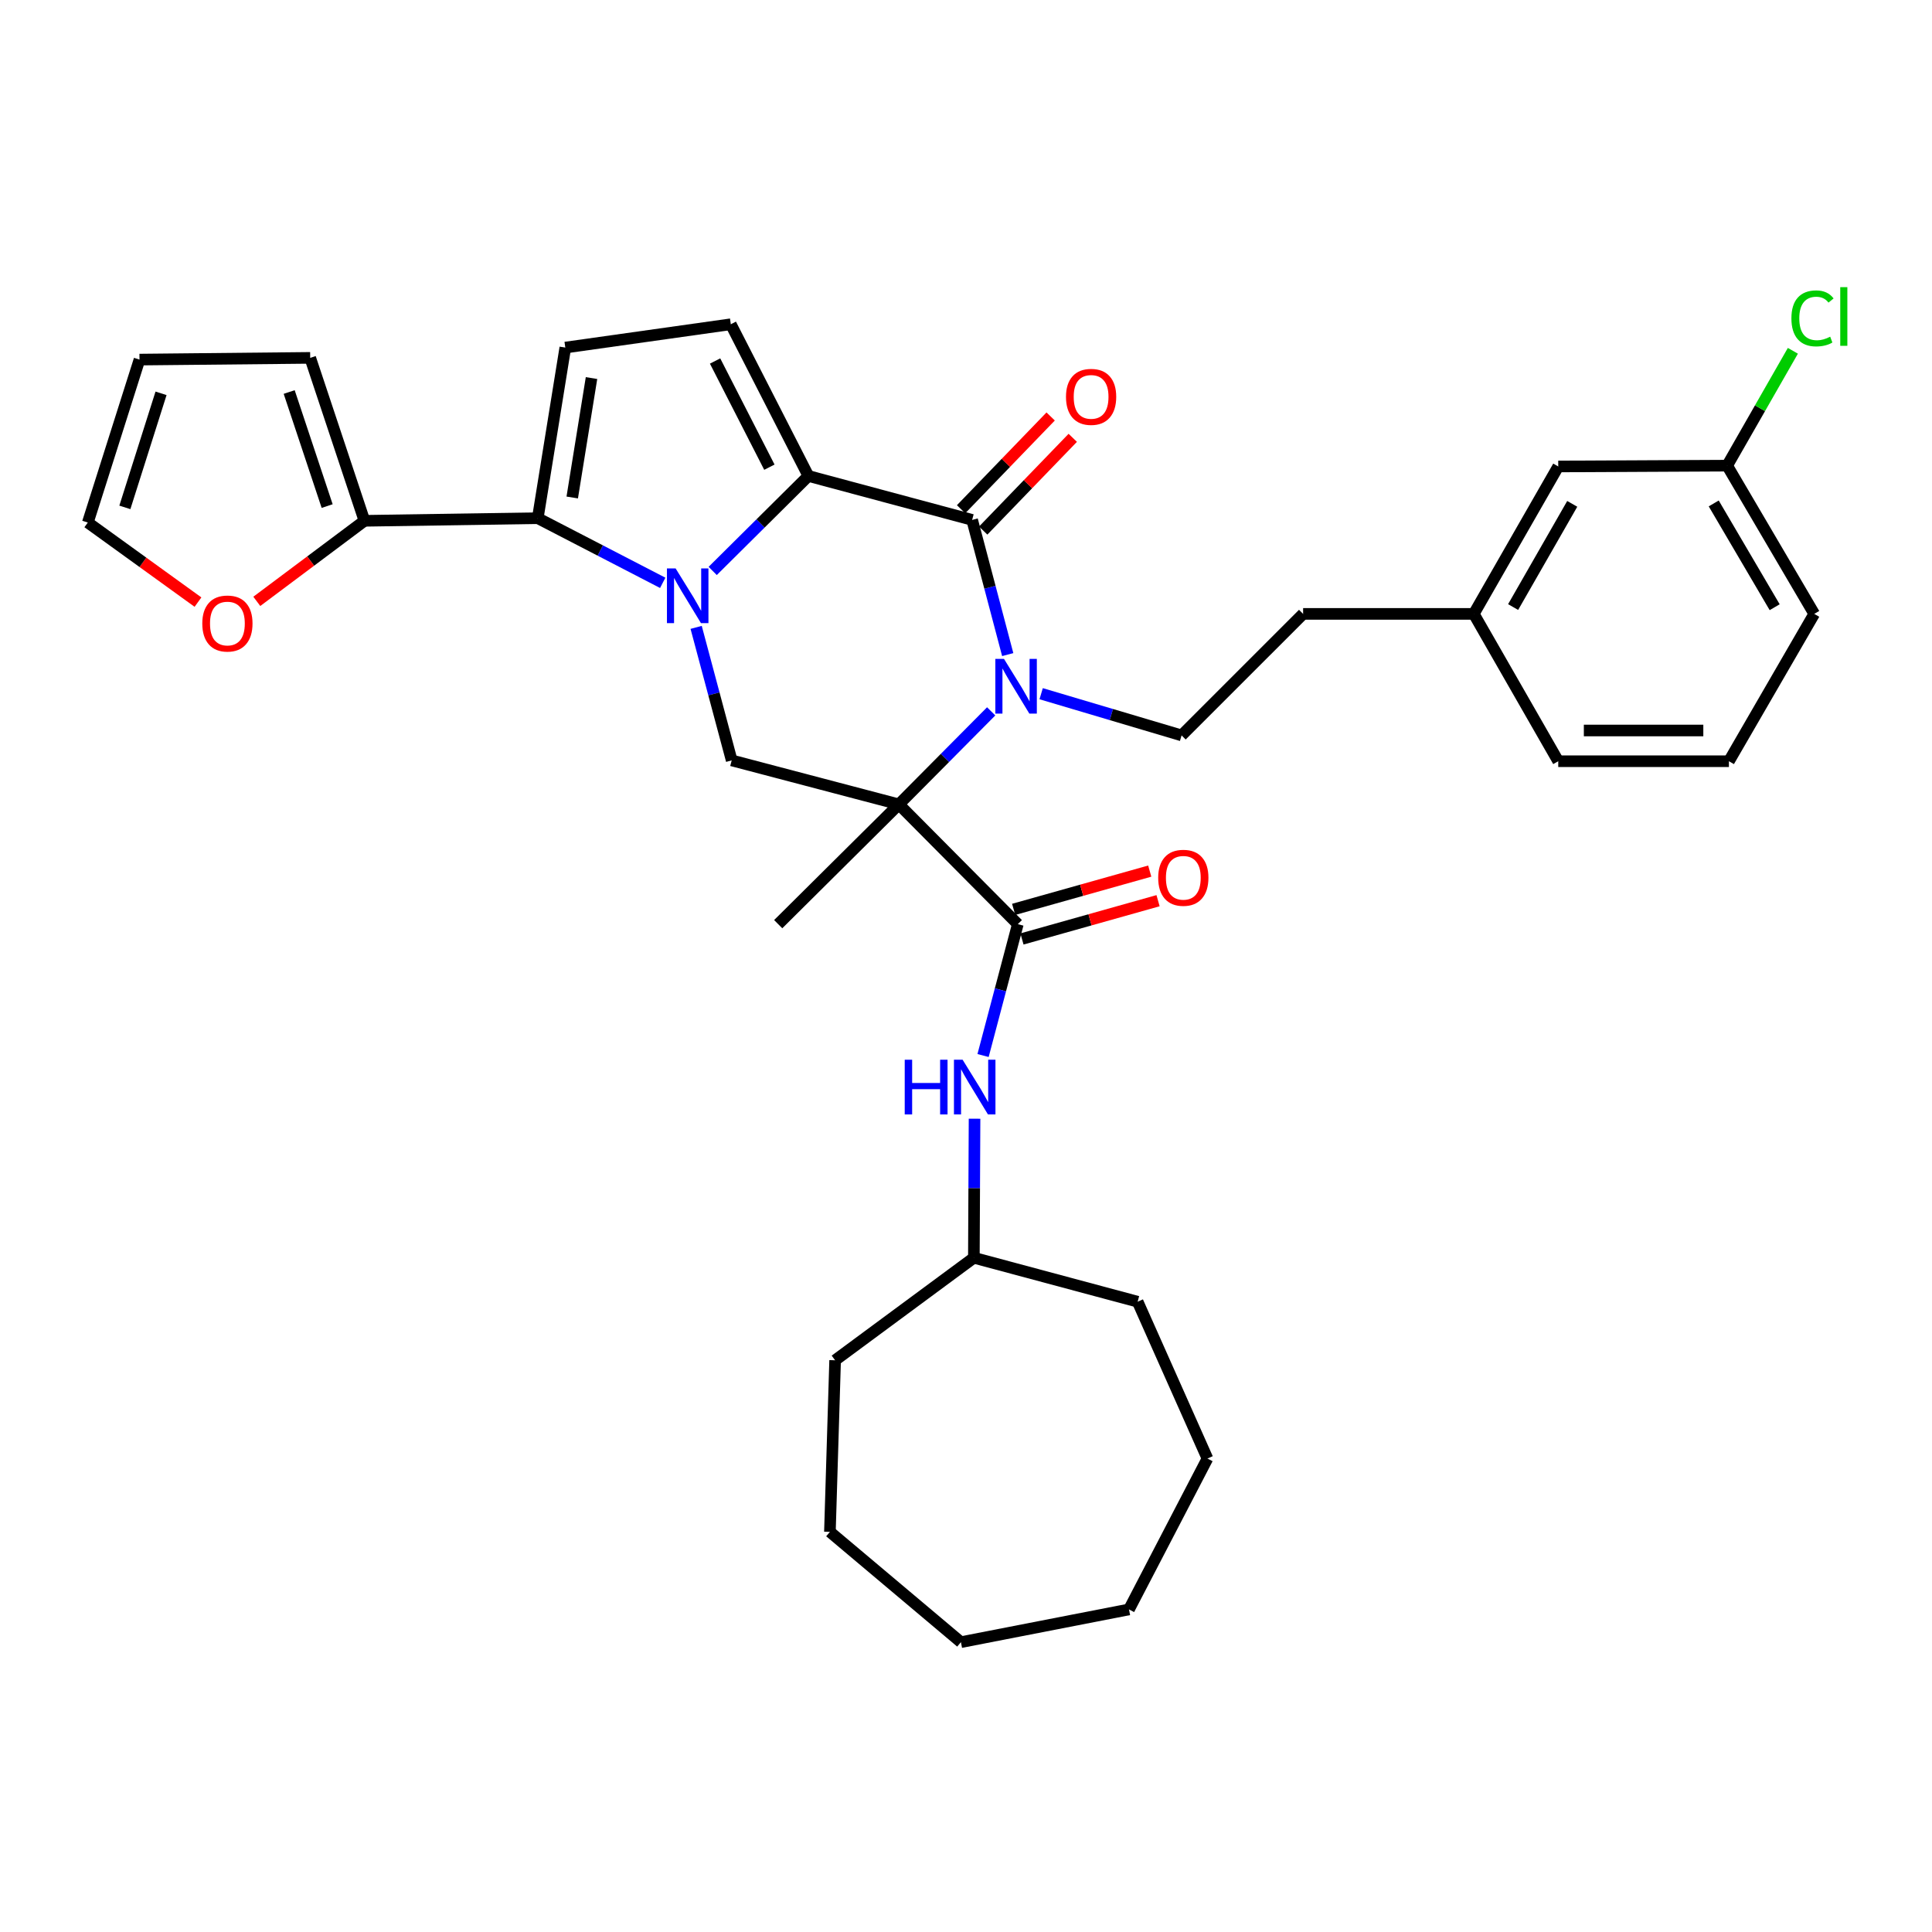 <?xml version='1.0' encoding='iso-8859-1'?>
<svg version='1.1' baseProfile='full'
              xmlns='http://www.w3.org/2000/svg'
                      xmlns:rdkit='http://www.rdkit.org/xml'
                      xmlns:xlink='http://www.w3.org/1999/xlink'
                  xml:space='preserve'
width='1000px' height='1000px' viewBox='0 0 1000 1000'>
<!-- END OF HEADER -->
<rect style='opacity:1.0;fill:#FFFFFF;stroke:none' width='1000' height='1000' x='0' y='0'> </rect>
<path class='bond-2' d='M 368.891,295.518 L 393.655,270.937' style='fill:none;fill-rule:evenodd;stroke:#0000FF;stroke-width:6px;stroke-linecap:butt;stroke-linejoin:miter;stroke-opacity:1' />
<path class='bond-2' d='M 393.655,270.937 L 418.418,246.356' style='fill:none;fill-rule:evenodd;stroke:#000000;stroke-width:6px;stroke-linecap:butt;stroke-linejoin:miter;stroke-opacity:1' />
<path class='bond-4' d='M 343.026,301.676 L 310.687,284.942' style='fill:none;fill-rule:evenodd;stroke:#0000FF;stroke-width:6px;stroke-linecap:butt;stroke-linejoin:miter;stroke-opacity:1' />
<path class='bond-4' d='M 310.687,284.942 L 278.347,268.209' style='fill:none;fill-rule:evenodd;stroke:#000000;stroke-width:6px;stroke-linecap:butt;stroke-linejoin:miter;stroke-opacity:1' />
<path class='bond-6' d='M 360.324,324.728 L 369.524,359.152' style='fill:none;fill-rule:evenodd;stroke:#0000FF;stroke-width:6px;stroke-linecap:butt;stroke-linejoin:miter;stroke-opacity:1' />
<path class='bond-6' d='M 369.524,359.152 L 378.723,393.576' style='fill:none;fill-rule:evenodd;stroke:#000000;stroke-width:6px;stroke-linecap:butt;stroke-linejoin:miter;stroke-opacity:1' />
<path class='bond-0' d='M 465.244,416.339 L 378.723,393.576' style='fill:none;fill-rule:evenodd;stroke:#000000;stroke-width:6px;stroke-linecap:butt;stroke-linejoin:miter;stroke-opacity:1' />
<path class='bond-1' d='M 465.244,416.339 L 489.138,392.267' style='fill:none;fill-rule:evenodd;stroke:#000000;stroke-width:6px;stroke-linecap:butt;stroke-linejoin:miter;stroke-opacity:1' />
<path class='bond-1' d='M 489.138,392.267 L 513.032,368.196' style='fill:none;fill-rule:evenodd;stroke:#0000FF;stroke-width:6px;stroke-linecap:butt;stroke-linejoin:miter;stroke-opacity:1' />
<path class='bond-5' d='M 465.244,416.339 L 526.818,478.346' style='fill:none;fill-rule:evenodd;stroke:#000000;stroke-width:6px;stroke-linecap:butt;stroke-linejoin:miter;stroke-opacity:1' />
<path class='bond-18' d='M 465.244,416.339 L 402.794,478.346' style='fill:none;fill-rule:evenodd;stroke:#000000;stroke-width:6px;stroke-linecap:butt;stroke-linejoin:miter;stroke-opacity:1' />
<path class='bond-10' d='M 538.9,359.06 L 575.244,369.854' style='fill:none;fill-rule:evenodd;stroke:#0000FF;stroke-width:6px;stroke-linecap:butt;stroke-linejoin:miter;stroke-opacity:1' />
<path class='bond-10' d='M 575.244,369.854 L 611.589,380.647' style='fill:none;fill-rule:evenodd;stroke:#000000;stroke-width:6px;stroke-linecap:butt;stroke-linejoin:miter;stroke-opacity:1' />
<path class='bond-35' d='M 521.597,338.82 L 512.388,303.961' style='fill:none;fill-rule:evenodd;stroke:#0000FF;stroke-width:6px;stroke-linecap:butt;stroke-linejoin:miter;stroke-opacity:1' />
<path class='bond-35' d='M 512.388,303.961 L 503.18,269.101' style='fill:none;fill-rule:evenodd;stroke:#000000;stroke-width:6px;stroke-linecap:butt;stroke-linejoin:miter;stroke-opacity:1' />
<path class='bond-3' d='M 418.418,246.356 L 503.18,269.101' style='fill:none;fill-rule:evenodd;stroke:#000000;stroke-width:6px;stroke-linecap:butt;stroke-linejoin:miter;stroke-opacity:1' />
<path class='bond-7' d='M 418.418,246.356 L 378.264,167.832' style='fill:none;fill-rule:evenodd;stroke:#000000;stroke-width:6px;stroke-linecap:butt;stroke-linejoin:miter;stroke-opacity:1' />
<path class='bond-7' d='M 398.233,241.819 L 370.125,186.853' style='fill:none;fill-rule:evenodd;stroke:#000000;stroke-width:6px;stroke-linecap:butt;stroke-linejoin:miter;stroke-opacity:1' />
<path class='bond-12' d='M 508.901,274.626 L 532.08,250.622' style='fill:none;fill-rule:evenodd;stroke:#000000;stroke-width:6px;stroke-linecap:butt;stroke-linejoin:miter;stroke-opacity:1' />
<path class='bond-12' d='M 532.08,250.622 L 555.259,226.618' style='fill:none;fill-rule:evenodd;stroke:#FF0000;stroke-width:6px;stroke-linecap:butt;stroke-linejoin:miter;stroke-opacity:1' />
<path class='bond-12' d='M 497.459,263.577 L 520.638,239.573' style='fill:none;fill-rule:evenodd;stroke:#000000;stroke-width:6px;stroke-linecap:butt;stroke-linejoin:miter;stroke-opacity:1' />
<path class='bond-12' d='M 520.638,239.573 L 543.817,215.569' style='fill:none;fill-rule:evenodd;stroke:#FF0000;stroke-width:6px;stroke-linecap:butt;stroke-linejoin:miter;stroke-opacity:1' />
<path class='bond-8' d='M 278.347,268.209 L 292.6,179.903' style='fill:none;fill-rule:evenodd;stroke:#000000;stroke-width:6px;stroke-linecap:butt;stroke-linejoin:miter;stroke-opacity:1' />
<path class='bond-8' d='M 296.188,257.498 L 306.165,195.684' style='fill:none;fill-rule:evenodd;stroke:#000000;stroke-width:6px;stroke-linecap:butt;stroke-linejoin:miter;stroke-opacity:1' />
<path class='bond-9' d='M 278.347,268.209 L 188.636,269.57' style='fill:none;fill-rule:evenodd;stroke:#000000;stroke-width:6px;stroke-linecap:butt;stroke-linejoin:miter;stroke-opacity:1' />
<path class='bond-11' d='M 526.818,478.346 L 517.823,512.341' style='fill:none;fill-rule:evenodd;stroke:#000000;stroke-width:6px;stroke-linecap:butt;stroke-linejoin:miter;stroke-opacity:1' />
<path class='bond-11' d='M 517.823,512.341 L 508.829,546.335' style='fill:none;fill-rule:evenodd;stroke:#0000FF;stroke-width:6px;stroke-linecap:butt;stroke-linejoin:miter;stroke-opacity:1' />
<path class='bond-14' d='M 528.971,486.003 L 564.19,476.099' style='fill:none;fill-rule:evenodd;stroke:#000000;stroke-width:6px;stroke-linecap:butt;stroke-linejoin:miter;stroke-opacity:1' />
<path class='bond-14' d='M 564.19,476.099 L 599.41,466.195' style='fill:none;fill-rule:evenodd;stroke:#FF0000;stroke-width:6px;stroke-linecap:butt;stroke-linejoin:miter;stroke-opacity:1' />
<path class='bond-14' d='M 524.665,470.69 L 559.884,460.786' style='fill:none;fill-rule:evenodd;stroke:#000000;stroke-width:6px;stroke-linecap:butt;stroke-linejoin:miter;stroke-opacity:1' />
<path class='bond-14' d='M 559.884,460.786 L 595.104,450.883' style='fill:none;fill-rule:evenodd;stroke:#FF0000;stroke-width:6px;stroke-linecap:butt;stroke-linejoin:miter;stroke-opacity:1' />
<path class='bond-34' d='M 378.264,167.832 L 292.6,179.903' style='fill:none;fill-rule:evenodd;stroke:#000000;stroke-width:6px;stroke-linecap:butt;stroke-linejoin:miter;stroke-opacity:1' />
<path class='bond-13' d='M 188.636,269.57 L 160.777,290.418' style='fill:none;fill-rule:evenodd;stroke:#000000;stroke-width:6px;stroke-linecap:butt;stroke-linejoin:miter;stroke-opacity:1' />
<path class='bond-13' d='M 160.777,290.418 L 132.919,311.266' style='fill:none;fill-rule:evenodd;stroke:#FF0000;stroke-width:6px;stroke-linecap:butt;stroke-linejoin:miter;stroke-opacity:1' />
<path class='bond-15' d='M 188.636,269.57 L 160.562,185.232' style='fill:none;fill-rule:evenodd;stroke:#000000;stroke-width:6px;stroke-linecap:butt;stroke-linejoin:miter;stroke-opacity:1' />
<path class='bond-15' d='M 169.333,261.943 L 149.681,202.906' style='fill:none;fill-rule:evenodd;stroke:#000000;stroke-width:6px;stroke-linecap:butt;stroke-linejoin:miter;stroke-opacity:1' />
<path class='bond-19' d='M 611.589,380.647 L 674.489,317.748' style='fill:none;fill-rule:evenodd;stroke:#000000;stroke-width:6px;stroke-linecap:butt;stroke-linejoin:miter;stroke-opacity:1' />
<path class='bond-22' d='M 504.425,579.044 L 504.249,615.03' style='fill:none;fill-rule:evenodd;stroke:#0000FF;stroke-width:6px;stroke-linecap:butt;stroke-linejoin:miter;stroke-opacity:1' />
<path class='bond-22' d='M 504.249,615.03 L 504.072,651.016' style='fill:none;fill-rule:evenodd;stroke:#000000;stroke-width:6px;stroke-linecap:butt;stroke-linejoin:miter;stroke-opacity:1' />
<path class='bond-16' d='M 102.476,311.652 L 73.965,291.057' style='fill:none;fill-rule:evenodd;stroke:#FF0000;stroke-width:6px;stroke-linecap:butt;stroke-linejoin:miter;stroke-opacity:1' />
<path class='bond-16' d='M 73.965,291.057 L 45.455,270.462' style='fill:none;fill-rule:evenodd;stroke:#000000;stroke-width:6px;stroke-linecap:butt;stroke-linejoin:miter;stroke-opacity:1' />
<path class='bond-17' d='M 160.562,185.232 L 72.203,186.124' style='fill:none;fill-rule:evenodd;stroke:#000000;stroke-width:6px;stroke-linecap:butt;stroke-linejoin:miter;stroke-opacity:1' />
<path class='bond-36' d='M 45.455,270.462 L 72.203,186.124' style='fill:none;fill-rule:evenodd;stroke:#000000;stroke-width:6px;stroke-linecap:butt;stroke-linejoin:miter;stroke-opacity:1' />
<path class='bond-36' d='M 64.629,262.62 L 83.353,203.584' style='fill:none;fill-rule:evenodd;stroke:#000000;stroke-width:6px;stroke-linecap:butt;stroke-linejoin:miter;stroke-opacity:1' />
<path class='bond-23' d='M 674.489,317.748 L 762.83,317.748' style='fill:none;fill-rule:evenodd;stroke:#000000;stroke-width:6px;stroke-linecap:butt;stroke-linejoin:miter;stroke-opacity:1' />
<path class='bond-20' d='M 806.545,241.442 L 762.83,317.748' style='fill:none;fill-rule:evenodd;stroke:#000000;stroke-width:6px;stroke-linecap:butt;stroke-linejoin:miter;stroke-opacity:1' />
<path class='bond-20' d='M 813.789,260.795 L 783.188,314.209' style='fill:none;fill-rule:evenodd;stroke:#000000;stroke-width:6px;stroke-linecap:butt;stroke-linejoin:miter;stroke-opacity:1' />
<path class='bond-21' d='M 806.545,241.442 L 893.976,241.009' style='fill:none;fill-rule:evenodd;stroke:#000000;stroke-width:6px;stroke-linecap:butt;stroke-linejoin:miter;stroke-opacity:1' />
<path class='bond-24' d='M 893.976,241.009 L 910.981,211.292' style='fill:none;fill-rule:evenodd;stroke:#000000;stroke-width:6px;stroke-linecap:butt;stroke-linejoin:miter;stroke-opacity:1' />
<path class='bond-24' d='M 910.981,211.292 L 927.986,181.575' style='fill:none;fill-rule:evenodd;stroke:#00CC00;stroke-width:6px;stroke-linecap:butt;stroke-linejoin:miter;stroke-opacity:1' />
<path class='bond-38' d='M 893.976,241.009 L 939.043,317.748' style='fill:none;fill-rule:evenodd;stroke:#000000;stroke-width:6px;stroke-linecap:butt;stroke-linejoin:miter;stroke-opacity:1' />
<path class='bond-38' d='M 887.02,260.575 L 918.567,314.292' style='fill:none;fill-rule:evenodd;stroke:#000000;stroke-width:6px;stroke-linecap:butt;stroke-linejoin:miter;stroke-opacity:1' />
<path class='bond-28' d='M 504.072,651.016 L 588.843,673.762' style='fill:none;fill-rule:evenodd;stroke:#000000;stroke-width:6px;stroke-linecap:butt;stroke-linejoin:miter;stroke-opacity:1' />
<path class='bond-29' d='M 504.072,651.016 L 432.256,704.072' style='fill:none;fill-rule:evenodd;stroke:#000000;stroke-width:6px;stroke-linecap:butt;stroke-linejoin:miter;stroke-opacity:1' />
<path class='bond-27' d='M 762.83,317.748 L 806.545,394.009' style='fill:none;fill-rule:evenodd;stroke:#000000;stroke-width:6px;stroke-linecap:butt;stroke-linejoin:miter;stroke-opacity:1' />
<path class='bond-25' d='M 894.886,394.009 L 806.545,394.009' style='fill:none;fill-rule:evenodd;stroke:#000000;stroke-width:6px;stroke-linecap:butt;stroke-linejoin:miter;stroke-opacity:1' />
<path class='bond-25' d='M 881.635,378.102 L 819.796,378.102' style='fill:none;fill-rule:evenodd;stroke:#000000;stroke-width:6px;stroke-linecap:butt;stroke-linejoin:miter;stroke-opacity:1' />
<path class='bond-26' d='M 894.886,394.009 L 939.043,317.748' style='fill:none;fill-rule:evenodd;stroke:#000000;stroke-width:6px;stroke-linecap:butt;stroke-linejoin:miter;stroke-opacity:1' />
<path class='bond-30' d='M 588.843,673.762 L 624.977,754.936' style='fill:none;fill-rule:evenodd;stroke:#000000;stroke-width:6px;stroke-linecap:butt;stroke-linejoin:miter;stroke-opacity:1' />
<path class='bond-31' d='M 432.256,704.072 L 429.561,792.89' style='fill:none;fill-rule:evenodd;stroke:#000000;stroke-width:6px;stroke-linecap:butt;stroke-linejoin:miter;stroke-opacity:1' />
<path class='bond-32' d='M 624.977,754.936 L 584.363,833.035' style='fill:none;fill-rule:evenodd;stroke:#000000;stroke-width:6px;stroke-linecap:butt;stroke-linejoin:miter;stroke-opacity:1' />
<path class='bond-33' d='M 429.561,792.89 L 497.374,849.984' style='fill:none;fill-rule:evenodd;stroke:#000000;stroke-width:6px;stroke-linecap:butt;stroke-linejoin:miter;stroke-opacity:1' />
<path class='bond-37' d='M 584.363,833.035 L 497.374,849.984' style='fill:none;fill-rule:evenodd;stroke:#000000;stroke-width:6px;stroke-linecap:butt;stroke-linejoin:miter;stroke-opacity:1' />
<path  class='atom-0' d='M 349.691 294.203
L 358.971 309.203
Q 359.891 310.683, 361.371 313.363
Q 362.851 316.043, 362.931 316.203
L 362.931 294.203
L 366.691 294.203
L 366.691 322.523
L 362.811 322.523
L 352.851 306.123
Q 351.691 304.203, 350.451 302.003
Q 349.251 299.803, 348.891 299.123
L 348.891 322.523
L 345.211 322.523
L 345.211 294.203
L 349.691 294.203
' fill='#0000FF'/>
<path  class='atom-2' d='M 519.666 341.047
L 528.946 356.047
Q 529.866 357.527, 531.346 360.207
Q 532.826 362.887, 532.906 363.047
L 532.906 341.047
L 536.666 341.047
L 536.666 369.367
L 532.786 369.367
L 522.826 352.967
Q 521.666 351.047, 520.426 348.847
Q 519.226 346.647, 518.866 345.967
L 518.866 369.367
L 515.186 369.367
L 515.186 341.047
L 519.666 341.047
' fill='#0000FF'/>
<path  class='atom-12' d='M 468.285 548.515
L 472.125 548.515
L 472.125 560.555
L 486.605 560.555
L 486.605 548.515
L 490.445 548.515
L 490.445 576.835
L 486.605 576.835
L 486.605 563.755
L 472.125 563.755
L 472.125 576.835
L 468.285 576.835
L 468.285 548.515
' fill='#0000FF'/>
<path  class='atom-12' d='M 498.245 548.515
L 507.525 563.515
Q 508.445 564.995, 509.925 567.675
Q 511.405 570.355, 511.485 570.515
L 511.485 548.515
L 515.245 548.515
L 515.245 576.835
L 511.365 576.835
L 501.405 560.435
Q 500.245 558.515, 499.005 556.315
Q 497.805 554.115, 497.445 553.435
L 497.445 576.835
L 493.765 576.835
L 493.765 548.515
L 498.245 548.515
' fill='#0000FF'/>
<path  class='atom-13' d='M 551.754 205.415
Q 551.754 198.615, 555.114 194.815
Q 558.474 191.015, 564.754 191.015
Q 571.034 191.015, 574.394 194.815
Q 577.754 198.615, 577.754 205.415
Q 577.754 212.295, 574.354 216.215
Q 570.954 220.095, 564.754 220.095
Q 558.514 220.095, 555.114 216.215
Q 551.754 212.335, 551.754 205.415
M 564.754 216.895
Q 569.074 216.895, 571.394 214.015
Q 573.754 211.095, 573.754 205.415
Q 573.754 199.855, 571.394 197.055
Q 569.074 194.215, 564.754 194.215
Q 560.434 194.215, 558.074 197.015
Q 555.754 199.815, 555.754 205.415
Q 555.754 211.135, 558.074 214.015
Q 560.434 216.895, 564.754 216.895
' fill='#FF0000'/>
<path  class='atom-14' d='M 104.704 322.732
Q 104.704 315.932, 108.064 312.132
Q 111.424 308.332, 117.704 308.332
Q 123.984 308.332, 127.344 312.132
Q 130.704 315.932, 130.704 322.732
Q 130.704 329.612, 127.304 333.532
Q 123.904 337.412, 117.704 337.412
Q 111.464 337.412, 108.064 333.532
Q 104.704 329.652, 104.704 322.732
M 117.704 334.212
Q 122.024 334.212, 124.344 331.332
Q 126.704 328.412, 126.704 322.732
Q 126.704 317.172, 124.344 314.372
Q 122.024 311.532, 117.704 311.532
Q 113.384 311.532, 111.024 314.332
Q 108.704 317.132, 108.704 322.732
Q 108.704 328.452, 111.024 331.332
Q 113.384 334.212, 117.704 334.212
' fill='#FF0000'/>
<path  class='atom-15' d='M 599.481 454.337
Q 599.481 447.537, 602.841 443.737
Q 606.201 439.937, 612.481 439.937
Q 618.761 439.937, 622.121 443.737
Q 625.481 447.537, 625.481 454.337
Q 625.481 461.217, 622.081 465.137
Q 618.681 469.017, 612.481 469.017
Q 606.241 469.017, 602.841 465.137
Q 599.481 461.257, 599.481 454.337
M 612.481 465.817
Q 616.801 465.817, 619.121 462.937
Q 621.481 460.017, 621.481 454.337
Q 621.481 448.777, 619.121 445.977
Q 616.801 443.137, 612.481 443.137
Q 608.161 443.137, 605.801 445.937
Q 603.481 448.737, 603.481 454.337
Q 603.481 460.057, 605.801 462.937
Q 608.161 465.817, 612.481 465.817
' fill='#FF0000'/>
<path  class='atom-25' d='M 927.23 164.792
Q 927.23 157.752, 930.51 154.072
Q 933.83 150.352, 940.11 150.352
Q 945.95 150.352, 949.07 154.472
L 946.43 156.632
Q 944.15 153.632, 940.11 153.632
Q 935.83 153.632, 933.55 156.512
Q 931.31 159.352, 931.31 164.792
Q 931.31 170.392, 933.63 173.272
Q 935.99 176.152, 940.55 176.152
Q 943.67 176.152, 947.31 174.272
L 948.43 177.272
Q 946.95 178.232, 944.71 178.792
Q 942.47 179.352, 939.99 179.352
Q 933.83 179.352, 930.51 175.592
Q 927.23 171.832, 927.23 164.792
' fill='#00CC00'/>
<path  class='atom-25' d='M 952.51 148.632
L 956.19 148.632
L 956.19 178.992
L 952.51 178.992
L 952.51 148.632
' fill='#00CC00'/>
</svg>
